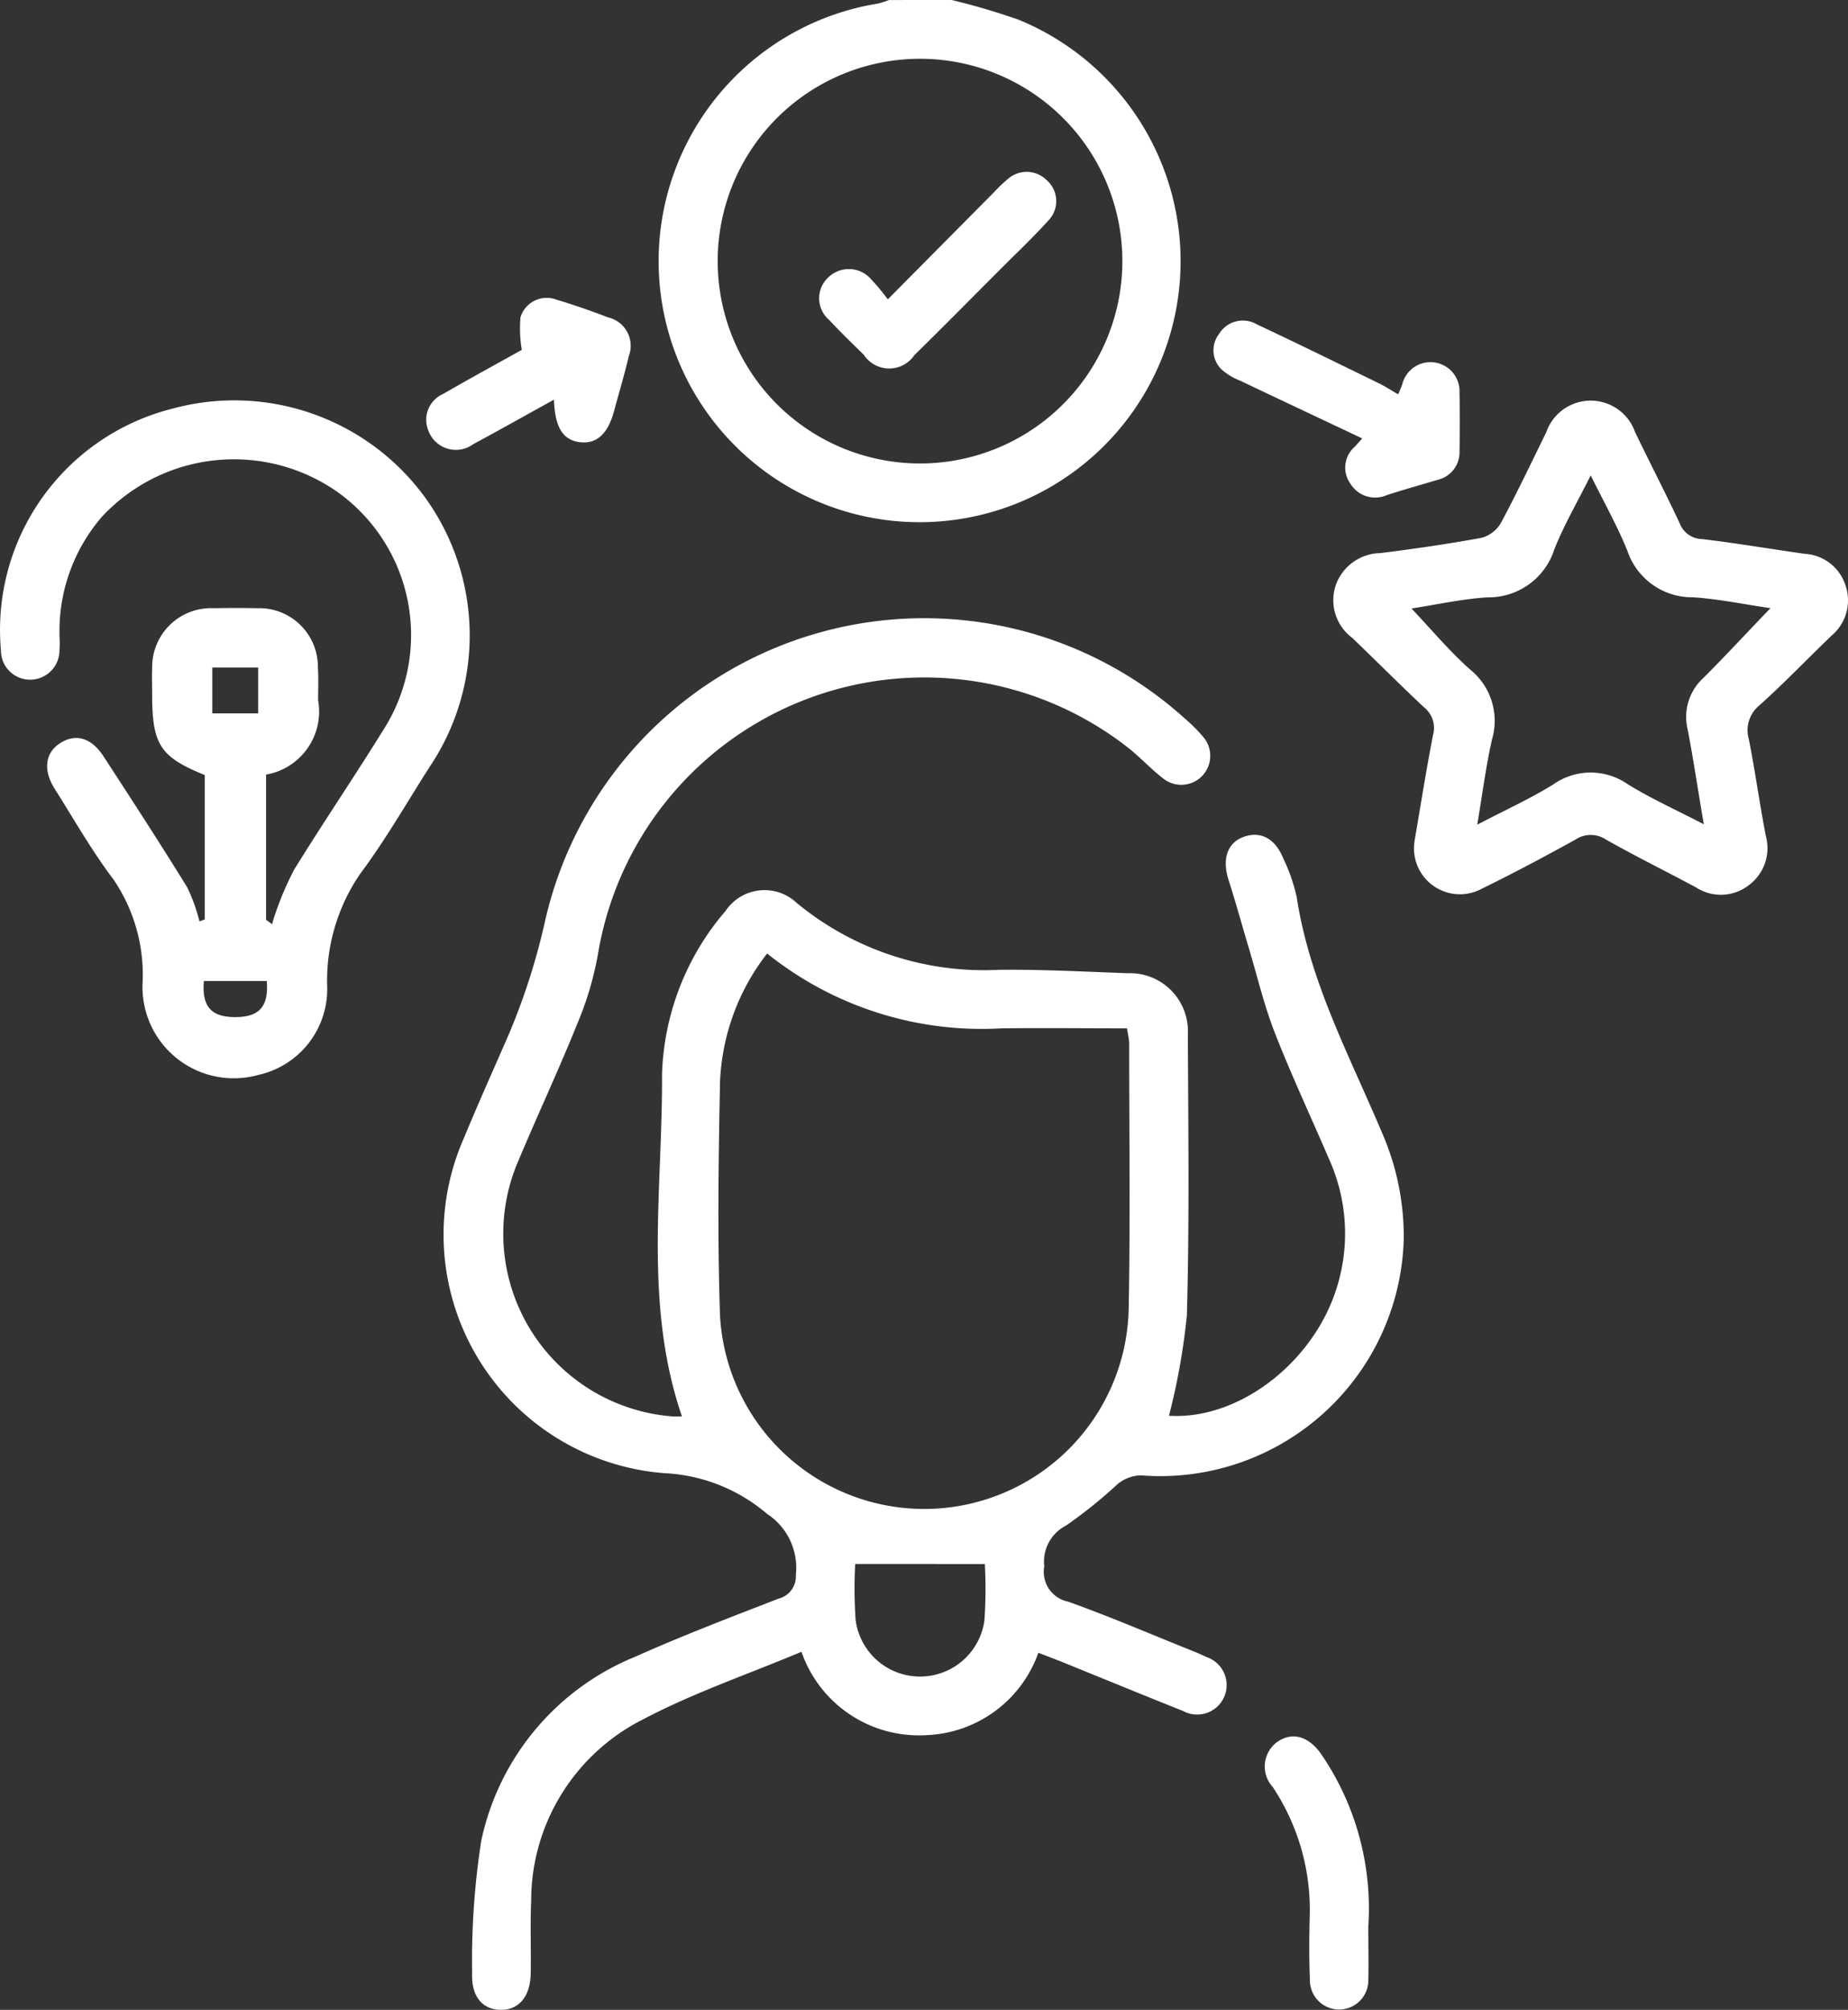 <?xml version="1.0" encoding="UTF-8"?> <svg xmlns="http://www.w3.org/2000/svg" width="60.847" height="66.173" viewBox="0 0 60.847 66.173"><rect x="0" y="0" width="60.847" height="66.173" fill="#333333" stroke="none"/><g id="Group_1370" data-name="Group 1370" transform="translate(91.99 -168.439)"><path id="Path_1374" data-name="Path 1374" d="M43.208,168.439a22.813,22.813,0,0,1,2.211.653,8.593,8.593,0,1,1-4.64-.536,2.54,2.54,0,0,0,.361-.116Zm5.617,8.512a6.662,6.662,0,1,0-6.421,6.743,6.662,6.662,0,0,0,6.421-6.743Z" transform="translate(-103.861)" fill="#fff"></path><path id="Path_1375" data-name="Path 1375" d="M12.3,320.323a4.077,4.077,0,0,1-3.69,2.712,4.091,4.091,0,0,1-4.11-2.744c-1.765.742-3.567,1.353-5.228,2.231A6.691,6.691,0,0,0-4.4,328.5c-.035.8,0,1.594-.016,2.391-.012.749-.39,1.194-.986,1.189s-.974-.438-.941-1.208a25.517,25.517,0,0,1,.3-4.361,8.425,8.425,0,0,1,5.066-6.056c1.549-.693,3.139-1.3,4.722-1.914a.755.755,0,0,0,.57-.777,2.124,2.124,0,0,0-.95-2.016A5.612,5.612,0,0,0-.012,314.41a7.879,7.879,0,0,1-6.6-11.04c.41-.994.849-1.976,1.28-2.961a21.635,21.635,0,0,0,1.382-4.144,12.8,12.8,0,0,1,21.074-6.7,5.109,5.109,0,0,1,.635.642.954.954,0,0,1-1.333,1.343c-.409-.313-.762-.7-1.165-1.021A10.892,10.892,0,0,0-2.2,297.317a10.657,10.657,0,0,1-.674,2.279c-.61,1.516-1.306,3-1.935,4.5A6.036,6.036,0,0,0,.238,312.54c.106.01.213,0,.327,0-1.27-3.7-.634-7.506-.656-11.26A8.631,8.631,0,0,1,2,295.9a1.542,1.542,0,0,1,2.334-.273,9.681,9.681,0,0,0,6.644,2.211c1.42-.018,2.842.061,4.263.111a1.91,1.91,0,0,1,1.981,2.011c.013,3.08.053,6.162-.031,9.24a21.771,21.771,0,0,1-.591,3.32c2.424.15,5.04-1.963,5.645-4.66a5.938,5.938,0,0,0-.347-3.729c-.6-1.4-1.251-2.787-1.808-4.208-.351-.894-.573-1.839-.849-2.763-.228-.761-.437-1.528-.679-2.284-.217-.677-.045-1.214.489-1.413.558-.207,1.043.043,1.313.706a5.857,5.857,0,0,1,.443,1.277c.421,2.767,1.732,5.207,2.8,7.736a8.556,8.556,0,0,1,.724,3.51,8.025,8.025,0,0,1-8.661,7.79,1.251,1.251,0,0,0-.762.288,15.611,15.611,0,0,1-1.7,1.367,1.33,1.33,0,0,0-.713,1.341,1,1,0,0,0,.785,1.162c1.336.476,2.641,1.038,3.958,1.566.2.08.4.161.592.256a.972.972,0,1,1-.768,1.777c-1.318-.526-2.631-1.065-3.947-1.6C12.857,320.536,12.6,320.439,12.3,320.323ZM3.369,297.3a7.369,7.369,0,0,0-1.551,4.239c-.051,2.561-.086,5.127,0,7.686a6.734,6.734,0,0,0,13.456-.217c.054-2.928.016-5.857.016-8.786a3.8,3.8,0,0,0-.076-.458c-1.382,0-2.756-.016-4.13,0A11.294,11.294,0,0,1,3.369,297.3Zm2.9,20.1a15.125,15.125,0,0,0,.014,1.839,2.139,2.139,0,0,0,4.242.01,15.388,15.388,0,0,0,.013-1.848Z" transform="translate(-70.101 -97.468)" fill="#fff"></path><path id="Path_1376" data-name="Path 1376" d="M-85.249,261.846v-4.753c-1.461-.591-1.73-1-1.731-2.628,0-.3-.011-.6,0-.9a1.94,1.94,0,0,1,.593-1.423,1.94,1.94,0,0,1,1.443-.541c.473-.009.948-.01,1.421,0a1.93,1.93,0,0,1,1.41.54,1.93,1.93,0,0,1,.59,1.39c.023.365.008.732.007,1.1a2.106,2.106,0,0,1-.347,1.58,2.106,2.106,0,0,1-1.366.868v4.781l.2.145a2.845,2.845,0,0,1,.088-.3A10.109,10.109,0,0,1-82.3,260.2c.972-1.574,2.014-3.105,2.986-4.679a5.792,5.792,0,0,0-1.525-7.719,5.938,5.938,0,0,0-7.806.8,5.76,5.76,0,0,0-1.387,3.8c0,.194.018.389,0,.581a.967.967,0,0,1-.295.7.967.967,0,0,1-.705.271.96.96,0,0,1-.927-.965,7.511,7.511,0,0,1,5.617-7.951,7.77,7.77,0,0,1,8.358,2.93,7.758,7.758,0,0,1,.145,8.849c-.754,1.178-1.449,2.4-2.284,3.518a6.208,6.208,0,0,0-1.094,3.734,2.892,2.892,0,0,1-2.277,2.9,3,3,0,0,1-2.683-.556,3,3,0,0,1-1.117-2.5,5.576,5.576,0,0,0-.96-3.382c-.712-.941-1.3-1.977-1.931-2.977-.4-.63-.317-1.206.192-1.521s1.018-.162,1.416.451c.926,1.425,1.854,2.85,2.747,4.3a5.692,5.692,0,0,1,.408,1.129Zm.25-8.29v1.507h1.51v-1.507Zm1.793,10.319h-2.071c-.072.841.242,1.188,1.032,1.188S-83.14,264.72-83.206,263.875Z" transform="translate(0 -63.137)" fill="#fff"></path><path id="Path_1377" data-name="Path 1377" d="M164.84,259.269c.182-1.062.373-2.274.606-3.477a.865.865,0,0,0-.288-.907c-.8-.748-1.576-1.53-2.369-2.291a1.545,1.545,0,0,1-.547-1.729,1.585,1.585,0,0,1,1.471-1.064c1.11-.138,2.219-.3,3.318-.5a1.059,1.059,0,0,0,.647-.486c.529-.985,1.01-2,1.5-3a1.548,1.548,0,0,1,2.92,0c.486,1.008,1,2,1.475,3.014a.8.8,0,0,0,.724.51c1.132.133,2.257.326,3.386.486a1.5,1.5,0,0,1,1.347,1.045,1.518,1.518,0,0,1-.457,1.645c-.793.76-1.553,1.556-2.369,2.29a1.059,1.059,0,0,0-.358,1.129c.208,1.055.354,2.122.558,3.178a1.517,1.517,0,0,1-.547,1.613,1.5,1.5,0,0,1-1.754.081c-.986-.529-1.991-1.023-2.963-1.574a.9.9,0,0,0-1,0c-1.017.561-2.042,1.109-3.086,1.618a1.512,1.512,0,0,1-2.214-1.576Zm11.713-7.655c-.848-.124-1.693-.3-2.546-.358a2.248,2.248,0,0,1-2.159-1.524c-.33-.821-.771-1.6-1.21-2.49-.448.9-.887,1.648-1.2,2.444a2.27,2.27,0,0,1-2.193,1.572c-.847.052-1.686.242-2.508.367.654.689,1.245,1.4,1.93,2.009a2.167,2.167,0,0,1,.72,2.309c-.2.888-.315,1.794-.484,2.8.9-.473,1.728-.847,2.492-1.318a2.135,2.135,0,0,1,2.468-.011c.756.467,1.573.834,2.5,1.316-.2-1.154-.343-2.148-.535-3.134a1.74,1.74,0,0,1,.529-1.693c.73-.729,1.428-1.487,2.2-2.289Z" transform="translate(-210.253 -63.152)" fill="#fff"></path><path id="Path_1378" data-name="Path 1378" d="M144.258,233.469c-1.384-.654-2.7-1.273-4.016-1.9a2.056,2.056,0,0,1-.6-.357.88.88,0,0,1-.1-1.18.917.917,0,0,1,1.253-.316c1.34.629,2.669,1.283,4,1.932.209.1.406.231.645.368a3.423,3.423,0,0,0,.134-.32.957.957,0,0,1,1.888.255q.014.968,0,1.936a.932.932,0,0,1-.727.947c-.555.166-1.114.322-1.665.5a.952.952,0,0,1-1.193-.363.909.909,0,0,1,.138-1.23C144.065,233.686,144.115,233.628,144.258,233.469Z" transform="translate(-191.396 -50.595)" fill="#fff"></path><path id="Path_1379" data-name="Path 1379" d="M-6.551,228.653c-.939.519-1.795,1-2.66,1.467a.965.965,0,0,1-.86.14.965.965,0,0,1-.622-.609.929.929,0,0,1,.5-1.19c.87-.505,1.754-.985,2.583-1.447a4.33,4.33,0,0,1-.043-1.07.9.9,0,0,1,.467-.552.9.9,0,0,1,.722-.03c.575.17,1.143.37,1.7.583a.959.959,0,0,1,.626.48.959.959,0,0,1,.054.787c-.141.6-.321,1.2-.483,1.8-.2.752-.562,1.093-1.095,1.044C-6.238,230-6.517,229.6-6.551,228.653Z" transform="translate(-67.2 -47.055)" fill="#fff"></path><path id="Path_1380" data-name="Path 1380" d="M152.573,505.77c0,.711.014,1.228,0,1.744a.962.962,0,1,1-1.923.014c-.029-.688-.024-1.379-.007-2.068a7.291,7.291,0,0,0-1.219-4.275,1,1,0,0,1,.151-1.482c.5-.347,1.049-.19,1.469.435A9,9,0,0,1,152.573,505.77Z" transform="translate(-199.51 -273.913)" fill="#fff"></path><path id="Path_1381" data-name="Path 1381" d="M66.421,205.4c1.256-1.267,2.389-2.411,3.524-3.554a4.143,4.143,0,0,1,.419-.4.934.934,0,0,1,1.29.031.916.916,0,0,1,.05,1.331c-.488.542-1.021,1.044-1.537,1.561-.956.958-1.907,1.922-2.873,2.87a1,1,0,0,1-1.663-.014c-.385-.375-.771-.749-1.136-1.142a.936.936,0,0,1-.059-1.381.971.971,0,0,1,1.433.034,7.263,7.263,0,0,1,.552.664Z" transform="translate(-129.179 -27.105)" fill="#fff"></path></g></svg> 